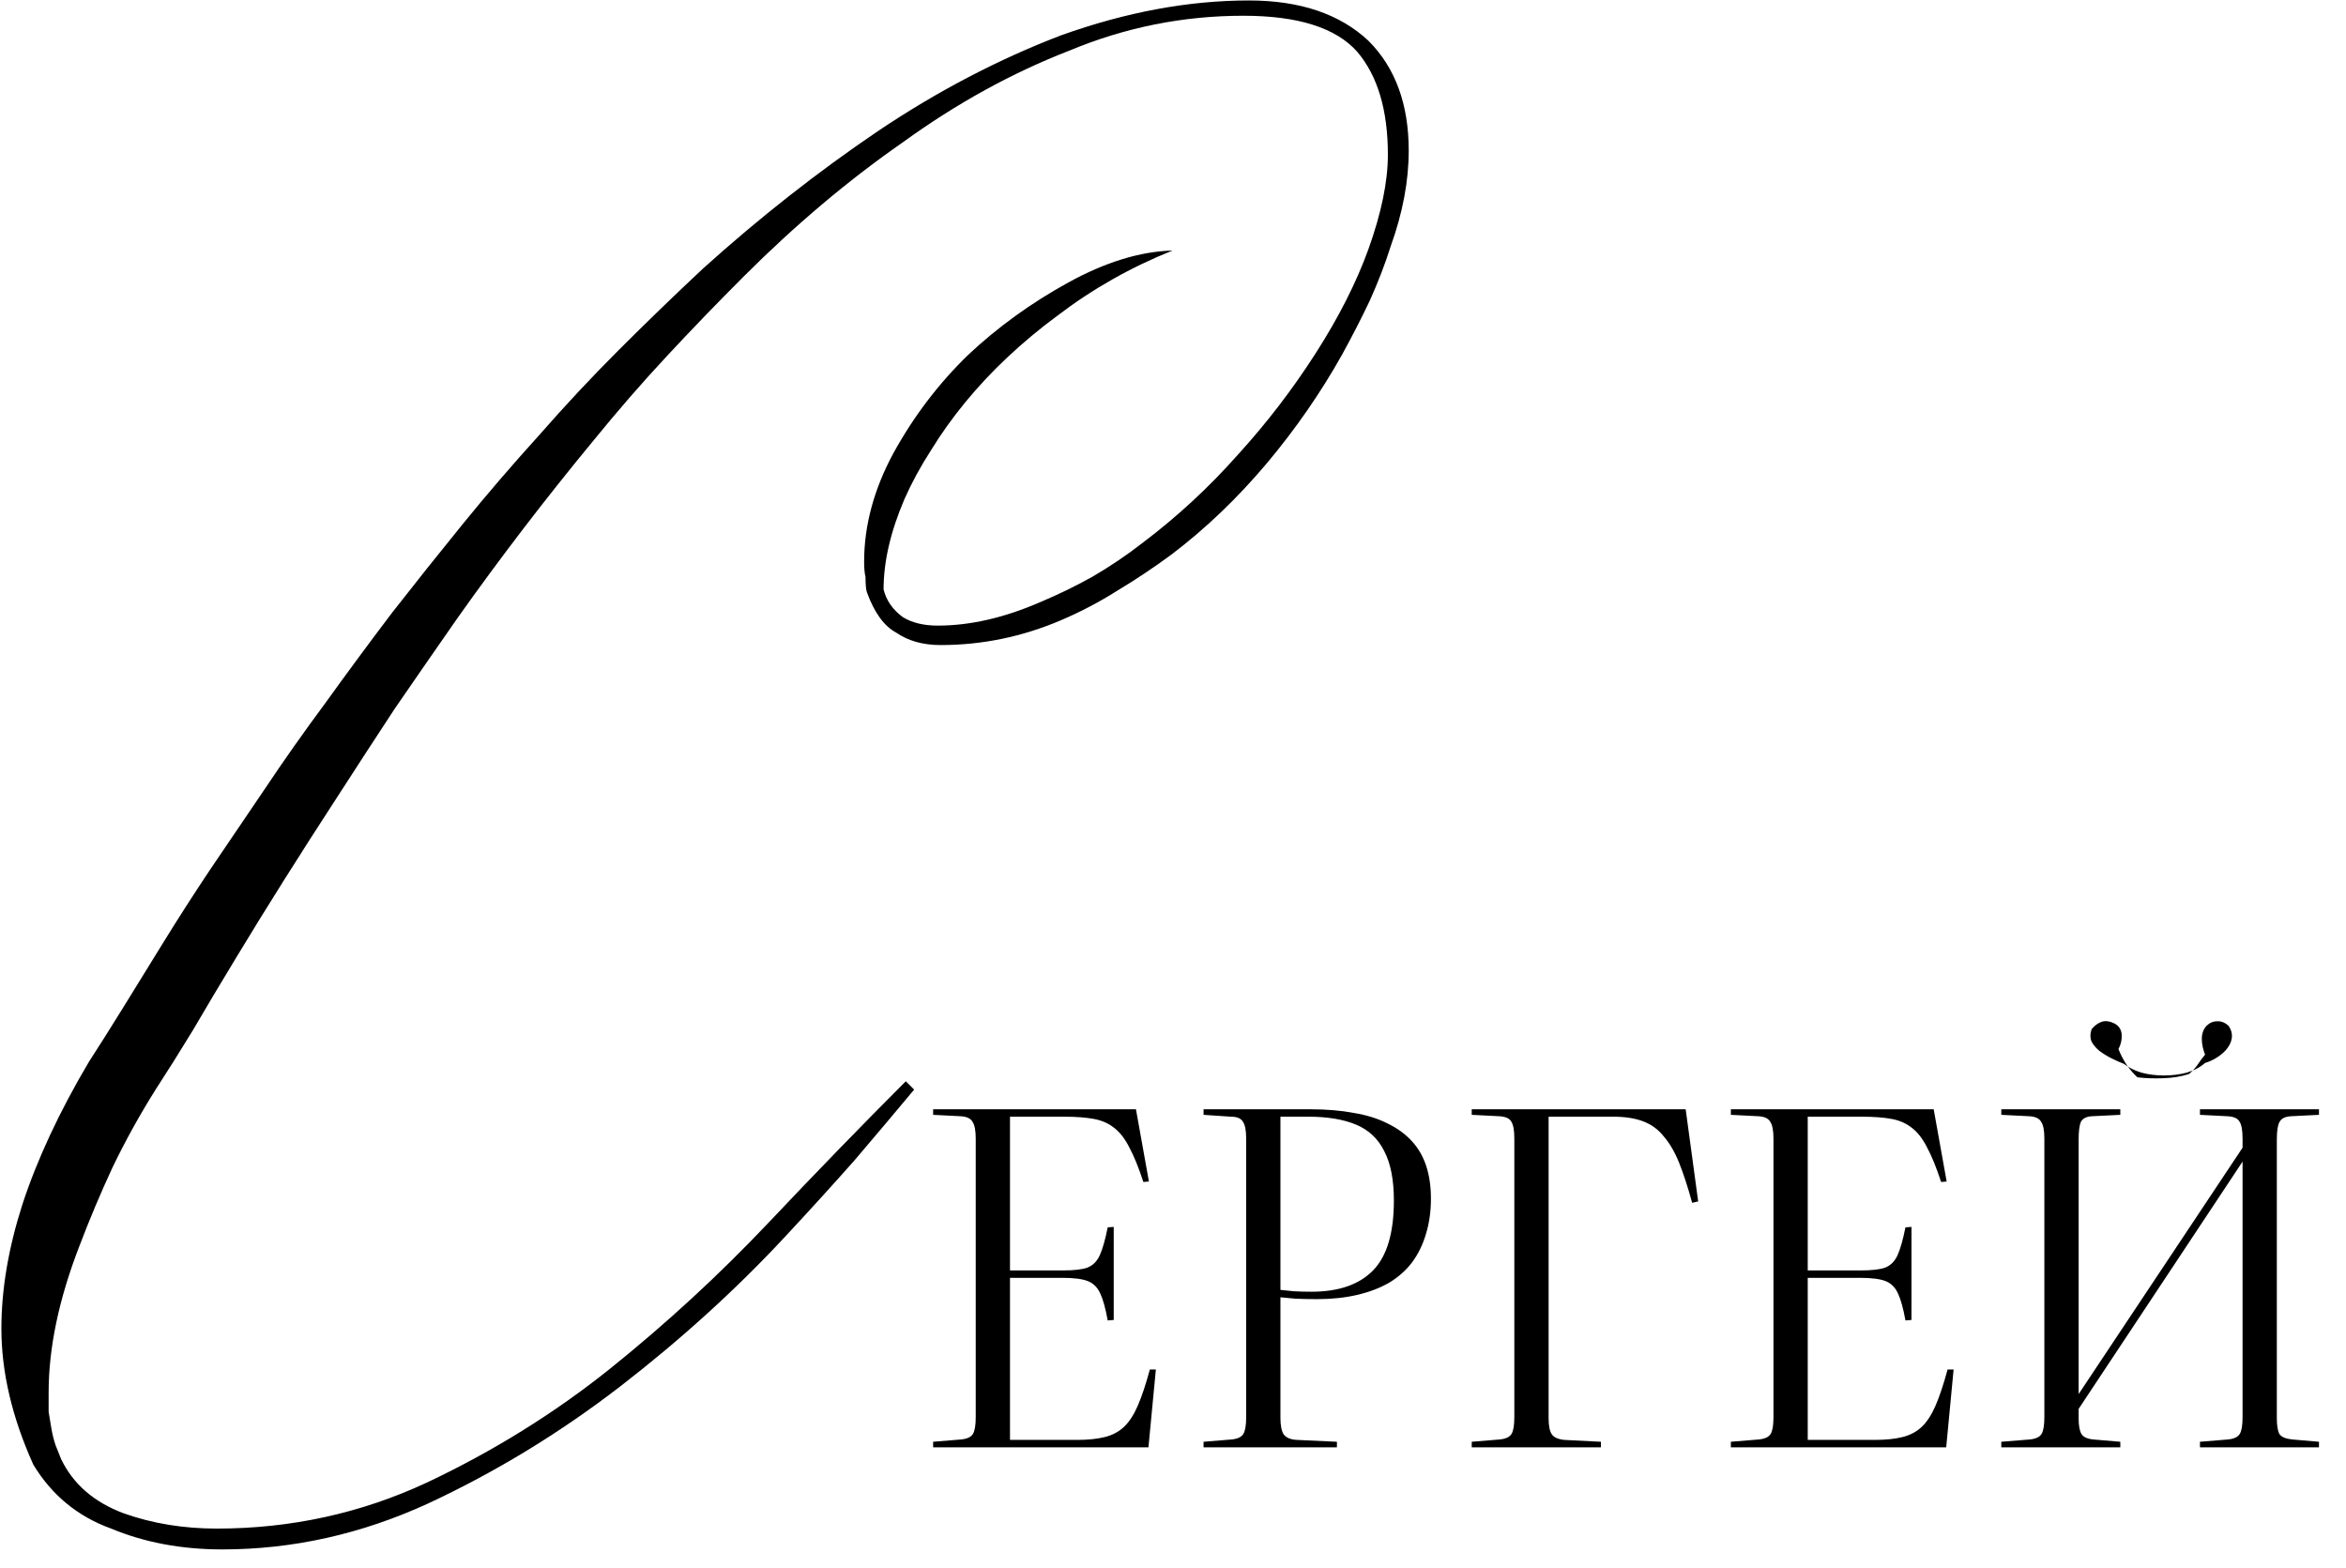 <?xml version="1.0" encoding="UTF-8"?> <svg xmlns="http://www.w3.org/2000/svg" width="2533" height="1693" viewBox="0 0 2533 1693" fill="none"><path d="M1521.01 162.504C1521.01 195.504 1514.51 230.004 1501.51 266.004C1495.51 285.004 1488.01 304.504 1479.01 324.504C1470.01 343.504 1460.01 363.004 1449.01 383.004C1426.01 424.004 1399.01 463.004 1368.01 500.004C1336.01 538.004 1301.51 571.004 1264.51 599.004C1245.51 613.004 1226.01 626.004 1206.01 638.004C1187.01 650.004 1167.01 660.504 1146.01 669.504C1104.01 687.504 1060.51 696.504 1015.51 696.504C996.508 696.504 980.508 692.004 967.508 683.004C954.508 676.004 944.008 661.504 936.008 639.504C935.008 636.504 934.508 631.004 934.508 623.004C933.508 619.004 933.008 613.504 933.008 606.504C933.008 567.504 943.508 528.504 964.508 489.504C986.508 449.504 1013.51 414.004 1045.51 383.004C1061.51 368.004 1078.51 354.004 1096.51 341.004C1114.51 328.004 1133.51 316.004 1153.51 305.004C1193.51 283.004 1231.01 271.504 1266.01 270.504C1221.01 288.504 1179.51 312.004 1141.51 341.004C1122.51 355.004 1104.51 370.004 1087.51 386.004C1071.51 401.004 1056.51 417.004 1042.51 434.004C1028.51 451.004 1016.01 468.504 1005.01 486.504C994.008 503.504 984.508 521.004 976.508 539.004C961.508 574.004 954.008 606.504 954.008 636.504C957.008 648.504 964.008 658.504 975.008 666.504C985.008 672.504 997.508 675.504 1012.51 675.504C1047.51 675.504 1084.51 667.004 1123.51 650.004C1142.51 642.004 1161.01 633.004 1179.01 623.004C1198.01 612.004 1216.51 599.504 1234.51 585.504C1271.51 557.504 1305.51 526.004 1336.51 491.004C1367.51 457.004 1395.51 420.504 1420.51 381.504C1445.51 342.504 1464.51 305.004 1477.51 269.004C1491.51 230.004 1498.51 196.004 1498.51 167.004C1498.51 119.004 1487.51 82.004 1465.51 56.004C1442.51 30.004 1401.51 17.004 1342.51 17.004C1277.51 17.004 1215.01 29.504 1155.01 54.504C1093.01 78.504 1033.01 111.504 975.008 153.504C916.008 194.504 858.508 243.004 802.508 299.004C774.508 327.004 747.008 355.504 720.008 384.504C693.008 413.504 666.508 444.004 640.508 476.004C588.508 539.004 539.508 603.004 493.508 668.004C470.508 701.004 448.008 733.504 426.008 765.504C405.008 797.504 384.508 829.004 364.508 860.004C323.508 923.004 287.008 981.004 255.008 1034C238.008 1062 222.508 1088 208.508 1112C194.508 1135 181.008 1156.5 168.008 1176.5C151.008 1203.5 135.508 1231.5 121.508 1260.5C108.508 1288.5 96.508 1317 85.508 1346C63.508 1403 52.508 1455.5 52.508 1503.5C52.508 1510.5 52.508 1517.5 52.508 1524.5C53.508 1530.5 54.508 1536.5 55.508 1542.5C56.508 1548.5 58.008 1554.5 60.008 1560.5C62.008 1565.5 64.008 1570.5 66.008 1575.5C79.008 1602.5 101.508 1622 133.508 1634C164.508 1645 198.008 1650.5 234.008 1650.5C314.008 1650.5 389.508 1634 460.508 1601C532.508 1567 598.508 1526 658.508 1478C719.508 1429 776.508 1376.5 829.508 1320.5C881.508 1265.5 931.008 1214.5 978.008 1167.5L987.008 1176.5C967.008 1200.5 945.508 1226 922.508 1253C899.508 1279 874.508 1306.5 847.508 1335.5C794.508 1392.5 735.008 1446.5 669.008 1497.5C604.008 1547.5 535.008 1589.5 462.008 1623.5C390.008 1656.5 316.008 1673 240.008 1673C196.008 1673 156.008 1665.5 120.008 1650.5C84.008 1637.5 56.008 1614.5 36.008 1581.5C13.008 1530.5 1.508 1481.5 1.508 1434.5C1.508 1392.5 9.008 1348 24.008 1301C40.008 1252 64.008 1200.5 96.008 1146.5C107.008 1129.5 119.008 1110.5 132.008 1089.5C145.008 1068.5 159.508 1045 175.508 1019C191.508 993.004 208.508 966.504 226.508 939.504C245.508 911.504 265.508 882.004 286.508 851.004C306.508 821.004 328.008 790.504 351.008 759.504C374.008 727.504 398.008 695.004 423.008 662.004C448.008 630.004 473.508 598.004 499.508 566.004C525.508 534.004 553.008 502.004 582.008 470.004C610.008 438.004 638.508 407.504 667.508 378.504C697.508 348.504 728.008 319.004 759.008 290.004C820.008 235.004 883.008 185.504 948.008 141.504C1012.01 98.504 1078.01 64.004 1146.01 38.004C1216.01 13.004 1283.51 0.504 1348.51 0.504C1403.51 0.504 1446.51 15.004 1477.51 44.004C1506.51 73.004 1521.01 112.504 1521.01 162.504Z" fill="black"></path><path d="M1007.5 1562.75V1556.75L1038 1554.25C1044.33 1553.58 1048.5 1551.58 1050.5 1548.25C1052.5 1544.92 1053.5 1538.92 1053.5 1530.25V1229.25C1053.5 1220.58 1052.33 1214.58 1050 1211.25C1048 1207.58 1043.67 1205.58 1037 1205.25L1007.5 1203.75V1197.75H1226.5L1240.5 1275.75L1234.5 1276.25C1229.5 1260.92 1224.5 1248.58 1219.5 1239.25C1214.83 1229.92 1209.5 1222.92 1203.5 1218.25C1197.5 1213.25 1190.17 1209.92 1181.5 1208.25C1172.83 1206.58 1161.83 1205.75 1148.5 1205.75H1090.5V1371.75H1148C1159.67 1371.75 1168.33 1370.75 1174 1368.75C1180 1366.42 1184.5 1361.92 1187.5 1355.25C1190.5 1348.58 1193.33 1338.58 1196 1325.25L1202.5 1324.75V1425.25L1196 1425.75C1193.67 1412.75 1191 1403.08 1188 1396.75C1185 1390.08 1180.5 1385.58 1174.5 1383.25C1168.5 1380.92 1159.33 1379.75 1147 1379.75H1090.5V1554.75H1162.5C1174.5 1554.75 1184.5 1553.75 1192.5 1551.75C1200.83 1549.75 1207.83 1546.08 1213.5 1540.75C1219.17 1535.42 1224.17 1527.75 1228.5 1517.75C1232.83 1507.75 1237.17 1494.75 1241.5 1478.75H1248L1240 1562.75H1007.5ZM1299.49 1562.75V1556.75L1329.99 1554.25C1336.33 1553.58 1340.49 1551.58 1342.49 1548.25C1344.49 1544.92 1345.49 1538.92 1345.49 1530.25V1229.25C1345.49 1220.58 1344.33 1214.58 1341.99 1211.25C1339.99 1207.58 1335.66 1205.75 1328.99 1205.75L1299.49 1203.75V1197.75H1414.99C1432.33 1197.75 1447.99 1199.08 1461.99 1201.75C1475.99 1204.08 1488.16 1207.92 1498.49 1213.25C1508.83 1218.25 1517.49 1224.58 1524.49 1232.25C1531.49 1239.92 1536.66 1248.92 1539.99 1259.25C1543.33 1269.58 1544.99 1281.25 1544.99 1294.25C1544.99 1308.25 1543.16 1321.08 1539.49 1332.75C1536.16 1344.08 1531.16 1354.25 1524.49 1363.25C1517.83 1371.92 1509.49 1379.25 1499.49 1385.25C1489.49 1390.92 1477.99 1395.25 1464.99 1398.25C1451.99 1401.25 1437.66 1402.75 1421.99 1402.75C1413.33 1402.75 1405.49 1402.58 1398.49 1402.25C1391.83 1401.58 1386.49 1401.08 1382.49 1400.75V1530.75C1382.49 1539.08 1383.66 1545.08 1385.99 1548.75C1388.66 1552.42 1393.49 1554.42 1400.49 1554.75L1443.49 1556.75V1562.75H1299.49ZM1415.99 1394.75C1445.33 1394.75 1467.49 1387.08 1482.49 1371.75C1497.49 1356.42 1504.99 1331.25 1504.99 1296.25C1504.99 1273.92 1501.49 1256.08 1494.49 1242.75C1487.83 1229.42 1477.66 1219.92 1463.99 1214.25C1450.33 1208.58 1433.16 1205.75 1412.49 1205.75H1382.49V1392.75C1386.49 1393.08 1391.33 1393.58 1396.99 1394.25C1402.99 1394.58 1409.33 1394.75 1415.99 1394.75ZM1589.04 1562.75V1556.75L1619.54 1554.25C1625.88 1553.58 1630.04 1551.58 1632.04 1548.25C1634.04 1544.92 1635.04 1538.92 1635.04 1530.25V1229.25C1635.04 1220.25 1633.88 1214.08 1631.54 1210.75C1629.54 1207.42 1625.21 1205.58 1618.54 1205.25L1589.04 1203.75V1197.75H1820.04L1833.54 1297.25L1827.04 1298.75C1822.38 1281.75 1817.71 1267.42 1813.04 1255.75C1808.38 1244.08 1802.88 1234.58 1796.54 1227.25C1790.54 1219.58 1783.04 1214.08 1774.04 1210.75C1765.38 1207.42 1754.54 1205.75 1741.54 1205.75H1672.04V1531.25C1672.04 1539.58 1673.21 1545.42 1675.54 1548.75C1677.88 1552.08 1682.38 1554.08 1689.04 1554.75L1728.54 1556.75V1562.75H1589.04ZM1868.83 1562.75V1556.75L1899.33 1554.25C1905.66 1553.58 1909.83 1551.58 1911.83 1548.25C1913.83 1544.92 1914.83 1538.92 1914.83 1530.25V1229.25C1914.83 1220.58 1913.66 1214.58 1911.33 1211.25C1909.33 1207.58 1904.99 1205.58 1898.33 1205.25L1868.83 1203.75V1197.75H2087.83L2101.83 1275.75L2095.83 1276.25C2090.83 1260.92 2085.83 1248.58 2080.83 1239.25C2076.16 1229.92 2070.83 1222.92 2064.83 1218.25C2058.83 1213.25 2051.49 1209.92 2042.83 1208.25C2034.16 1206.58 2023.16 1205.75 2009.83 1205.75H1951.83V1371.75H2009.33C2020.99 1371.75 2029.66 1370.75 2035.33 1368.75C2041.33 1366.42 2045.83 1361.92 2048.83 1355.25C2051.83 1348.58 2054.66 1338.58 2057.33 1325.25L2063.83 1324.75V1425.25L2057.33 1425.75C2054.99 1412.75 2052.33 1403.08 2049.33 1396.75C2046.33 1390.08 2041.83 1385.58 2035.83 1383.25C2029.83 1380.92 2020.66 1379.75 2008.33 1379.75H1951.83V1554.75H2023.83C2035.83 1554.75 2045.83 1553.75 2053.83 1551.75C2062.16 1549.75 2069.16 1546.08 2074.83 1540.75C2080.49 1535.42 2085.49 1527.75 2089.83 1517.75C2094.16 1507.75 2098.49 1494.75 2102.83 1478.75H2109.33L2101.33 1562.75H1868.83ZM2160.82 1562.75V1556.75L2191.82 1554.25C2198.15 1553.58 2202.32 1551.58 2204.32 1548.25C2206.32 1544.92 2207.32 1538.92 2207.32 1530.25V1229.25C2207.32 1220.58 2206.15 1214.58 2203.82 1211.25C2201.82 1207.58 2197.49 1205.58 2190.82 1205.25L2160.82 1203.75V1197.75H2289.32V1203.75L2258.82 1205.25C2252.82 1205.58 2248.82 1207.58 2246.82 1211.25C2245.15 1214.92 2244.32 1221.25 2244.32 1230.25V1505.25L2421.32 1239.25V1229.25C2421.32 1220.25 2420.15 1214.08 2417.82 1210.75C2415.82 1207.42 2411.49 1205.58 2404.82 1205.25L2375.32 1203.75V1197.75H2503.82V1203.75L2473.82 1205.25C2467.49 1205.58 2463.32 1207.58 2461.32 1211.25C2459.32 1214.58 2458.32 1220.92 2458.32 1230.25V1531.25C2458.32 1539.58 2459.32 1545.42 2461.32 1548.75C2463.65 1551.75 2468.15 1553.58 2474.82 1554.25L2503.82 1556.75V1562.75H2375.32V1556.75L2405.82 1554.25C2412.15 1553.58 2416.32 1551.58 2418.32 1548.25C2420.32 1544.92 2421.32 1538.92 2421.32 1530.25V1254.25L2244.32 1521.25V1531.25C2244.32 1539.25 2245.32 1544.92 2247.32 1548.25C2249.32 1551.58 2253.49 1553.58 2259.82 1554.25L2289.32 1556.75V1562.75H2160.82ZM2293.32 1148.75C2288.99 1147.08 2284.49 1145.08 2279.82 1142.75C2275.15 1140.42 2270.82 1137.75 2266.82 1134.75C2263.15 1131.75 2260.32 1128.42 2258.32 1124.75C2256.65 1120.75 2256.65 1116.25 2258.32 1111.25C2261.65 1107.25 2265.32 1104.58 2269.32 1103.25C2273.32 1101.92 2277.99 1102.58 2283.32 1105.25C2287.99 1107.92 2290.49 1111.92 2290.82 1117.25C2291.15 1122.58 2289.99 1127.75 2287.32 1132.75C2289.99 1139.42 2293.15 1145.42 2296.82 1150.75C2300.49 1155.75 2304.15 1159.92 2307.82 1163.25C2316.15 1164.25 2325.32 1164.58 2335.32 1164.25C2345.65 1163.92 2354.99 1162.42 2363.32 1159.75C2366.65 1157.08 2369.65 1153.92 2372.32 1150.25C2374.99 1146.25 2377.82 1142.42 2380.82 1138.75C2378.49 1132.75 2377.32 1127.08 2377.32 1121.75C2377.32 1116.08 2378.99 1111.42 2382.32 1107.75C2385.65 1104.42 2389.49 1102.75 2393.82 1102.75C2398.15 1102.42 2402.32 1104.08 2406.32 1107.75C2408.99 1111.75 2410.15 1115.75 2409.82 1119.75C2409.49 1123.75 2407.99 1127.58 2405.32 1131.25C2402.99 1134.58 2399.65 1137.75 2395.32 1140.75C2390.99 1143.75 2386.15 1146.08 2380.82 1147.75C2375.49 1152.42 2368.82 1155.92 2360.82 1158.25C2353.15 1160.25 2344.99 1161.25 2336.32 1161.25C2327.99 1161.25 2319.99 1160.25 2312.32 1158.25C2304.65 1155.92 2298.32 1152.75 2293.32 1148.75Z" fill="black"></path></svg> 